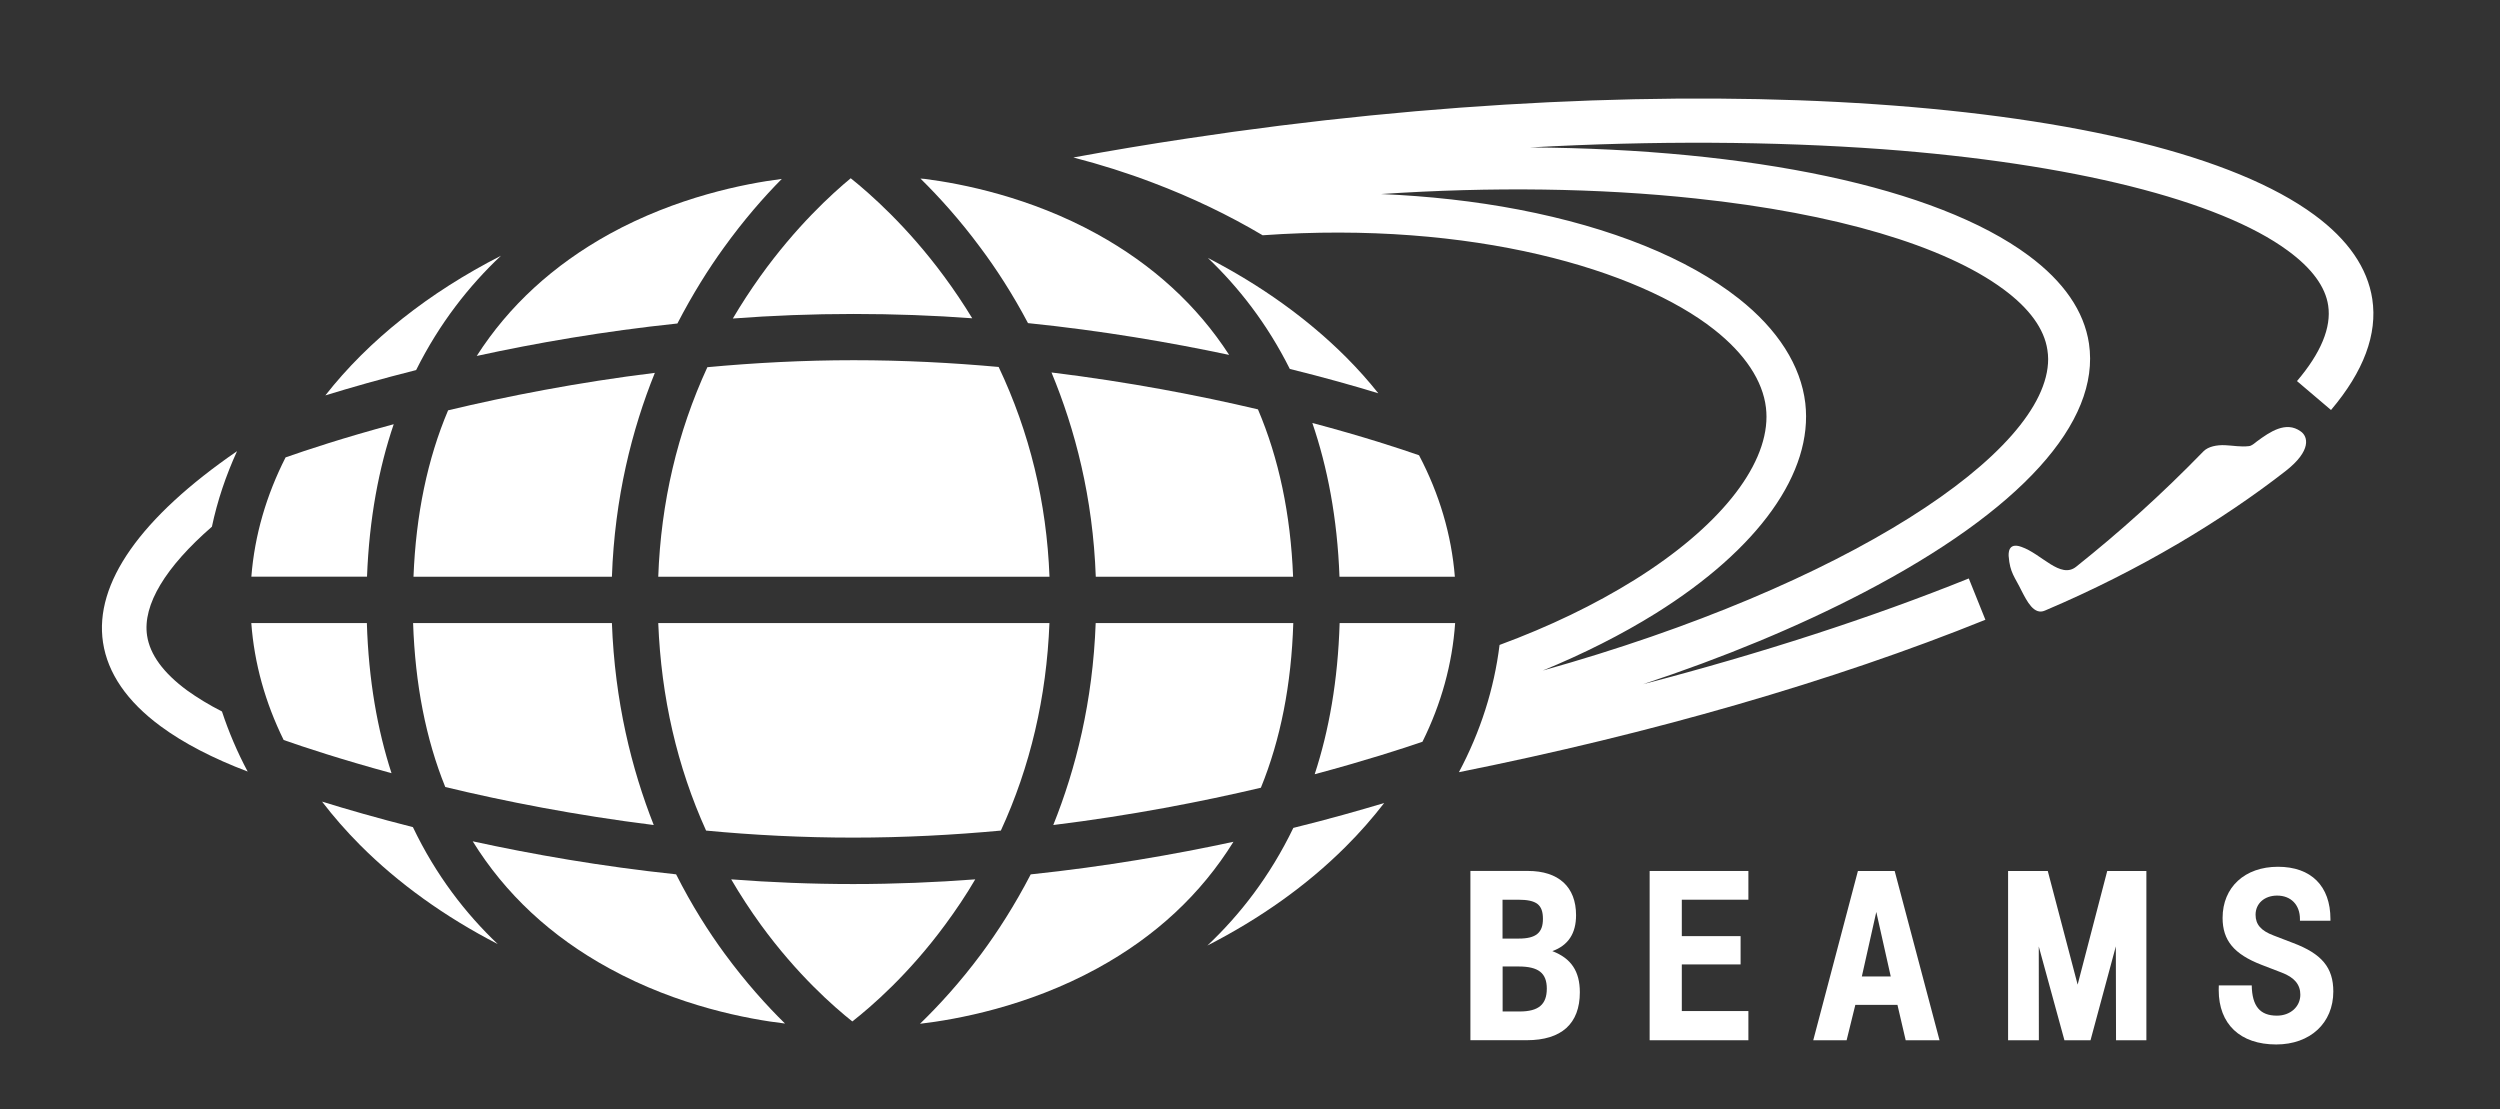 <?xml version="1.0" encoding="UTF-8" standalone="no"?>
<!-- Created with Inkscape (http://www.inkscape.org/) -->

<svg
   xmlns:dc="http://purl.org/dc/elements/1.1/"
   xmlns:cc="http://creativecommons.org/ns#"
   xmlns:rdf="http://www.w3.org/1999/02/22-rdf-syntax-ns#"
   xmlns:svg="http://www.w3.org/2000/svg"
   xmlns="http://www.w3.org/2000/svg"
   xmlns:sodipodi="http://sodipodi.sourceforge.net/DTD/sodipodi-0.dtd"
   xmlns:inkscape="http://www.inkscape.org/namespaces/inkscape"
   width="453"
   height="201"
   viewBox="0 0 119.856 53.181"
   version="1.1"
   id="svg6317"
   inkscape:version="0.92.2 (5c3e80d, 2017-08-06)"
   sodipodi:docname="beams_logo.svg">
  <rect x="0" y="0" width="119.856" height="53.181" fill="#333333" stroke="none"/>
  <defs
     id="defs6311" />
  <sodipodi:namedview
     id="base"
     pagecolor="#ffffff"
     bordercolor="#666666"
     borderopacity="1.0"
     inkscape:pageopacity="0.0"
     inkscape:pageshadow="2"
     inkscape:zoom="1.979899"
     inkscape:cx="166.58953"
     inkscape:cy="67.467841"
     inkscape:document-units="mm"
     inkscape:current-layer="layer1"
     showgrid="false"
     units="px"
     inkscape:pagecheckerboard="true"
     inkscape:window-width="2048"
     inkscape:window-height="1130"
     inkscape:window-x="-8"
     inkscape:window-y="440"
     inkscape:window-maximized="1" />
  <g
     inkscape:label="レイヤー 1"
     inkscape:groupmode="layer"
     id="layer1"
     transform="translate(0,-243.819)">
    <g
       id="g4757"
       transform="matrix(2.295,0,0,2.295,-1439.872,-675.017)">
      <g
         id="g4735">
        <path
           id="path4695"
           d="m 636.033,412.412 h 4.145 c 0.058,-1.649 0.418,-3.073 0.897,-4.259 -1.622,0.2 -3.093,0.49 -4.319,0.783 -0.431,1.017 -0.672,2.177 -0.723,3.476 z"
           inkscape:connector-curvature="0"
           style="fill:#ffffff" />
        <path
           id="path4697"
           d="m 636.697,416.805 c 1.234,0.297 2.717,0.59 4.355,0.794 -0.463,-1.173 -0.813,-2.579 -0.874,-4.219 h -4.153 c 0.043,1.277 0.266,2.421 0.672,3.425 z"
           inkscape:connector-curvature="0"
           style="fill:#ffffff" />
        <path
           id="path4699"
           d="m 640.126,420.595 c 1.442,0.791 2.907,1.061 3.668,1.151 -0.381,-0.374 -0.819,-0.858 -1.26,-1.459 -0.334,-0.455 -0.688,-1.01 -1.015,-1.658 -1.571,-0.166 -3.008,-0.419 -4.249,-0.69 0.679,1.097 1.632,1.988 2.856,2.656 z"
           inkscape:connector-curvature="0"
           style="fill:#ffffff" />
        <path
           id="path4701"
           d="m 645.2,421.702 c 0.395,-0.309 1.173,-0.979 1.94,-2.021 0.228,-0.309 0.438,-0.622 0.628,-0.947 -0.824,0.062 -1.677,0.098 -2.55,0.098 -0.874,0 -1.725,-0.035 -2.548,-0.098 0.19,0.325 0.396,0.641 0.62,0.95 0.756,1.039 1.522,1.71 1.91,2.018 z"
           inkscape:connector-curvature="0"
           style="fill:#ffffff" />
        <path
           id="path4703"
           d="m 637.354,407.8 c 1.229,-0.268 2.648,-0.516 4.192,-0.678 0.317,-0.613 0.651,-1.143 0.968,-1.581 0.422,-0.586 0.842,-1.065 1.213,-1.439 -0.779,0.099 -2.199,0.379 -3.598,1.149 -1.176,0.65 -2.103,1.501 -2.775,2.549 z"
           inkscape:connector-curvature="0"
           style="fill:#ffffff" />
        <path
           id="path4705"
           d="m 652.627,405.752 c 0.64,0.611 1.238,1.371 1.712,2.319 0.722,0.179 1.344,0.354 1.849,0.509 -0.203,-0.256 -0.424,-0.504 -0.664,-0.745 -0.81,-0.812 -1.791,-1.512 -2.897,-2.083 z"
           inkscape:connector-curvature="0"
           style="fill:#ffffff" />
        <path
           id="path4707"
           d="m 655.377,412.412 h 2.41 c -0.07,-0.874 -0.322,-1.727 -0.748,-2.537 -0.392,-0.137 -1.166,-0.393 -2.229,-0.675 0.315,0.921 0.522,1.985 0.567,3.212 z"
           inkscape:connector-curvature="0"
           style="fill:#ffffff" />
        <path
           id="path4709"
           d="m 645.219,417.862 c 1.06,0 2.094,-0.055 3.084,-0.147 0.615,-1.335 0.954,-2.786 1.015,-4.335 h -8.172 c 0.061,1.55 0.395,3 0.999,4.335 0.986,0.094 2.016,0.147 3.074,0.147 z"
           inkscape:connector-curvature="0"
           style="fill:#ffffff" />
        <path
           id="path4711"
           d="m 648.257,408.03 c -0.972,-0.088 -1.986,-0.141 -3.028,-0.141 -1.051,0 -2.076,0.055 -3.057,0.146 -0.626,1.359 -0.97,2.824 -1.026,4.377 h 8.173 c -0.059,-1.555 -0.416,-3.02 -1.062,-4.382 z"
           inkscape:connector-curvature="0"
           style="fill:#ffffff" />
        <path
           id="path4713"
           d="m 645.167,404.088 c -0.389,0.321 -1.144,1.008 -1.89,2.05 -0.205,0.288 -0.396,0.58 -0.573,0.88 0.816,-0.062 1.659,-0.095 2.524,-0.095 0.849,0 1.677,0.031 2.477,0.09 -0.181,-0.297 -0.375,-0.586 -0.584,-0.87 -0.771,-1.047 -1.554,-1.735 -1.954,-2.055 z"
           inkscape:connector-curvature="0"
           style="fill:#ffffff" />
        <path
           id="path4715"
           d="m 653.162,417.949 c -1.24,0.267 -2.675,0.517 -4.235,0.681 -0.336,0.648 -0.695,1.204 -1.034,1.661 -0.446,0.601 -0.893,1.086 -1.279,1.46 0.752,-0.088 2.237,-0.355 3.7,-1.156 1.221,-0.667 2.169,-1.552 2.848,-2.646 z"
           inkscape:connector-curvature="0"
           style="fill:#ffffff" />
        <path
           id="path4717"
           d="m 637.793,420.086 c -0.669,-0.636 -1.291,-1.436 -1.772,-2.443 -0.741,-0.188 -1.379,-0.372 -1.898,-0.533 0.238,0.312 0.502,0.613 0.793,0.906 0.803,0.806 1.779,1.503 2.877,2.07 z"
           inkscape:connector-curvature="0"
           style="fill:#ffffff" />
        <path
           id="path4719"
           d="m 656.311,417.139 c -0.518,0.155 -1.159,0.338 -1.898,0.52 -0.49,1.016 -1.12,1.82 -1.796,2.458 1.1,-0.563 2.078,-1.255 2.885,-2.061 0.297,-0.295 0.566,-0.603 0.809,-0.917 z"
           inkscape:connector-curvature="0"
           style="fill:#ffffff" />
        <path
           id="path4721"
           d="m 635.059,413.38 h -2.414 c 0.062,0.84 0.29,1.659 0.676,2.443 0.415,0.146 1.197,0.405 2.253,0.693 -0.293,-0.904 -0.479,-1.942 -0.515,-3.136 z"
           inkscape:connector-curvature="0"
           style="fill:#ffffff" />
        <path
           id="path4723"
           d="m 655.38,413.38 c -0.036,1.203 -0.223,2.248 -0.521,3.158 1.05,-0.281 1.831,-0.534 2.251,-0.678 0.394,-0.793 0.624,-1.626 0.683,-2.48 z"
           inkscape:connector-curvature="0"
           style="fill:#ffffff" />
        <path
           id="path4725"
           d="m 647.875,405.536 c 0.328,0.438 0.673,0.968 0.995,1.578 1.553,0.159 2.976,0.404 4.202,0.664 -0.671,-1.036 -1.594,-1.882 -2.764,-2.527 -1.396,-0.77 -2.813,-1.049 -3.591,-1.149 -0.031,-0.003 -0.062,-0.006 -0.093,-0.007 0.381,0.375 0.816,0.853 1.251,1.441 z"
           inkscape:connector-curvature="0"
           style="fill:#ffffff" />
        <path
           id="path4727"
           d="m 654.408,412.412 c -0.051,-1.309 -0.3,-2.478 -0.734,-3.496 -1.22,-0.288 -2.689,-0.572 -4.313,-0.771 0.493,1.187 0.866,2.613 0.925,4.267 z"
           inkscape:connector-curvature="0"
           style="fill:#ffffff" />
        <path
           id="path4729"
           d="m 654.412,413.38 h -4.128 c -0.06,1.64 -0.415,3.046 -0.886,4.219 1.627,-0.2 3.106,-0.489 4.337,-0.779 0.411,-1.008 0.637,-2.156 0.677,-3.44 z"
           inkscape:connector-curvature="0"
           style="fill:#ffffff" />
        <path
           id="path4731"
           d="m 635.062,412.412 c 0.047,-1.216 0.247,-2.271 0.558,-3.186 -1.052,0.283 -1.831,0.543 -2.259,0.693 -0.399,0.785 -0.647,1.622 -0.715,2.492 h 2.416 z"
           inkscape:connector-curvature="0"
           style="fill:#ffffff" />
        <path
           id="path4733"
           d="m 634.192,408.624 c 0.52,-0.16 1.158,-0.343 1.896,-0.529 0.49,-0.982 1.11,-1.765 1.773,-2.389 -1.507,0.77 -2.766,1.765 -3.669,2.918 z"
           inkscape:connector-curvature="0"
           style="fill:#ffffff" />
      </g>
      <path
         id="path4737"
         d="m 674.542,409.585 c -0.054,0.042 -0.11,0.095 -0.17,0.099 -0.169,0.02 -0.326,-0.012 -0.499,-0.02 -0.17,-0.006 -0.345,0.027 -0.445,0.126 -0.893,0.917 -1.735,1.673 -2.662,2.413 -0.329,0.264 -0.723,-0.27 -1.145,-0.415 -0.287,-0.104 -0.266,0.155 -0.265,0.195 0.027,0.35 0.127,0.429 0.271,0.726 0.111,0.214 0.258,0.512 0.487,0.41 1.998,-0.848 3.711,-1.891 5.021,-2.91 0.559,-0.433 0.473,-0.732 0.32,-0.834 -0.305,-0.221 -0.642,0.01 -0.913,0.21 z"
         inkscape:connector-curvature="0"
         style="fill:#ffffff" />
      <g
         id="g4751">
        <g
           id="g4749">
          <path
             id="path4739"
             d="m 659.824,420.233 c 0.331,-0.12 0.495,-0.368 0.495,-0.751 0,-0.591 -0.364,-0.924 -1.006,-0.924 h -1.201 v 3.536 h 1.178 c 0.727,0 1.108,-0.347 1.108,-1.001 0,-0.439 -0.181,-0.709 -0.574,-0.86 m -1.04,-1.074 h 0.322 c 0.39,0 0.521,0.104 0.521,0.402 0,0.289 -0.147,0.41 -0.503,0.41 h -0.341 v -0.812 m 0.357,2.335 h -0.355 v -0.94 h 0.333 c 0.416,0 0.59,0.137 0.59,0.464 -10e-4,0.331 -0.174,0.476 -0.568,0.476 z"
             inkscape:connector-curvature="0"
             style="fill:#ffffff" />
          <polygon
             id="polygon4741"
             points="663.919,419.159 663.919,418.559 661.856,418.559 661.856,422.095 663.919,422.095 663.919,421.485 662.528,421.485 662.528,420.511 663.756,420.511 663.756,419.92 662.528,419.92 662.528,419.159 "
             style="fill:#ffffff" />
          <path
             id="path4743"
             d="m 666.975,418.559 h -0.768 l -0.933,3.536 h 0.697 l 0.182,-0.739 h 0.88 l 0.172,0.739 h 0.707 l -0.937,-3.536 m -0.384,0.856 0.302,1.348 h -0.604 z"
             inkscape:connector-curvature="0"
             style="fill:#ffffff" />
          <polygon
             id="polygon4745"
             points="670.173,418.559 670.797,420.933 671.415,418.559 672.233,418.559 672.233,422.095 671.599,422.095 671.595,420.133 671.066,422.095 670.521,422.095 669.985,420.136 669.987,422.095 669.344,422.095 669.344,418.559 "
             style="fill:#ffffff" />
          <path
             id="path4747"
             d="m 676.078,419.598 c 0,-0.014 0,-0.022 0,-0.034 0,-0.689 -0.402,-1.093 -1.096,-1.093 -0.694,0 -1.157,0.428 -1.157,1.068 0,0.47 0.238,0.758 0.813,0.98 l 0.423,0.163 c 0.264,0.1 0.388,0.25 0.388,0.461 0,0.251 -0.208,0.438 -0.489,0.438 -0.354,0 -0.519,-0.198 -0.526,-0.632 h -0.688 c -0.002,0.032 -0.002,0.064 -0.002,0.098 0,0.712 0.449,1.136 1.201,1.136 0.711,0 1.193,-0.448 1.193,-1.106 0,-0.5 -0.24,-0.789 -0.845,-1.016 l -0.403,-0.155 c -0.265,-0.1 -0.376,-0.231 -0.376,-0.433 0,-0.235 0.186,-0.4 0.45,-0.4 0.29,0 0.477,0.194 0.477,0.491 0,0.012 0,0.021 0,0.034 z"
             inkscape:connector-curvature="0"
             style="fill:#ffffff" />
        </g>
      </g>
      <path
         id="path4753"
         d="m 676.952,406.61 c -0.099,-0.646 -0.504,-1.237 -1.208,-1.755 -3.365,-2.481 -13.267,-3.156 -23.545,-1.598 -0.801,0.12 -1.595,0.253 -2.381,0.397 0.571,0.148 1.126,0.323 1.66,0.527 0.813,0.307 1.583,0.676 2.294,1.098 4.382,-0.312 7.851,0.722 9.432,1.97 0.644,0.507 1.016,1.071 1.082,1.632 0.007,0.063 0.011,0.125 0.011,0.188 0,1.063 -1.01,2.319 -2.753,3.407 -0.836,0.521 -1.787,0.979 -2.823,1.361 -0.114,0.92 -0.398,1.81 -0.849,2.658 4.011,-0.803 7.825,-1.902 10.998,-3.184 l -0.347,-0.863 c -2.04,0.822 -4.348,1.569 -6.807,2.21 1.685,-0.557 3.238,-1.201 4.601,-1.911 3.287,-1.712 4.961,-3.561 4.717,-5.205 v 0 c -0.101,-0.676 -0.527,-1.295 -1.264,-1.841 -1.936,-1.435 -5.82,-2.227 -10.41,-2.257 2.588,-0.142 5.068,-0.13 7.363,0.037 3.948,0.293 7.035,1.065 8.467,2.121 0.499,0.366 0.783,0.751 0.841,1.146 0.068,0.456 -0.15,0.987 -0.652,1.577 l 0.711,0.604 c 0.682,-0.805 0.974,-1.584 0.862,-2.319 z m -14.13,-2.099 c 2.912,0.31 5.193,0.984 6.427,1.897 0.542,0.4 0.851,0.828 0.916,1.265 0.01,0.065 0.016,0.128 0.016,0.192 0,1.956 -4.234,4.734 -10.557,6.507 0.852,-0.351 1.645,-0.75 2.358,-1.194 2.155,-1.346 3.293,-2.944 3.126,-4.392 v 0 c -0.093,-0.784 -0.573,-1.54 -1.391,-2.185 -1.068,-0.842 -2.657,-1.485 -4.594,-1.858 -0.917,-0.176 -1.885,-0.283 -2.879,-0.325 2.31,-0.154 4.539,-0.126 6.578,0.093 z"
         inkscape:connector-curvature="0"
         style="fill:#ffffff" />
      <path
         id="path4755"
         d="m 631.304,414.787 c -0.496,-0.365 -0.776,-0.748 -0.836,-1.143 -0.098,-0.647 0.388,-1.436 1.354,-2.277 0.114,-0.54 0.291,-1.066 0.525,-1.578 -2.01,1.383 -2.987,2.757 -2.8,3.996 0.098,0.644 0.503,1.234 1.205,1.751 0.479,0.354 1.092,0.67 1.817,0.946 -0.217,-0.407 -0.396,-0.828 -0.537,-1.255 -0.274,-0.139 -0.517,-0.289 -0.728,-0.44 z"
         inkscape:connector-curvature="0"
         style="fill:#ffffff" />
    </g>
  </g>
</svg>
